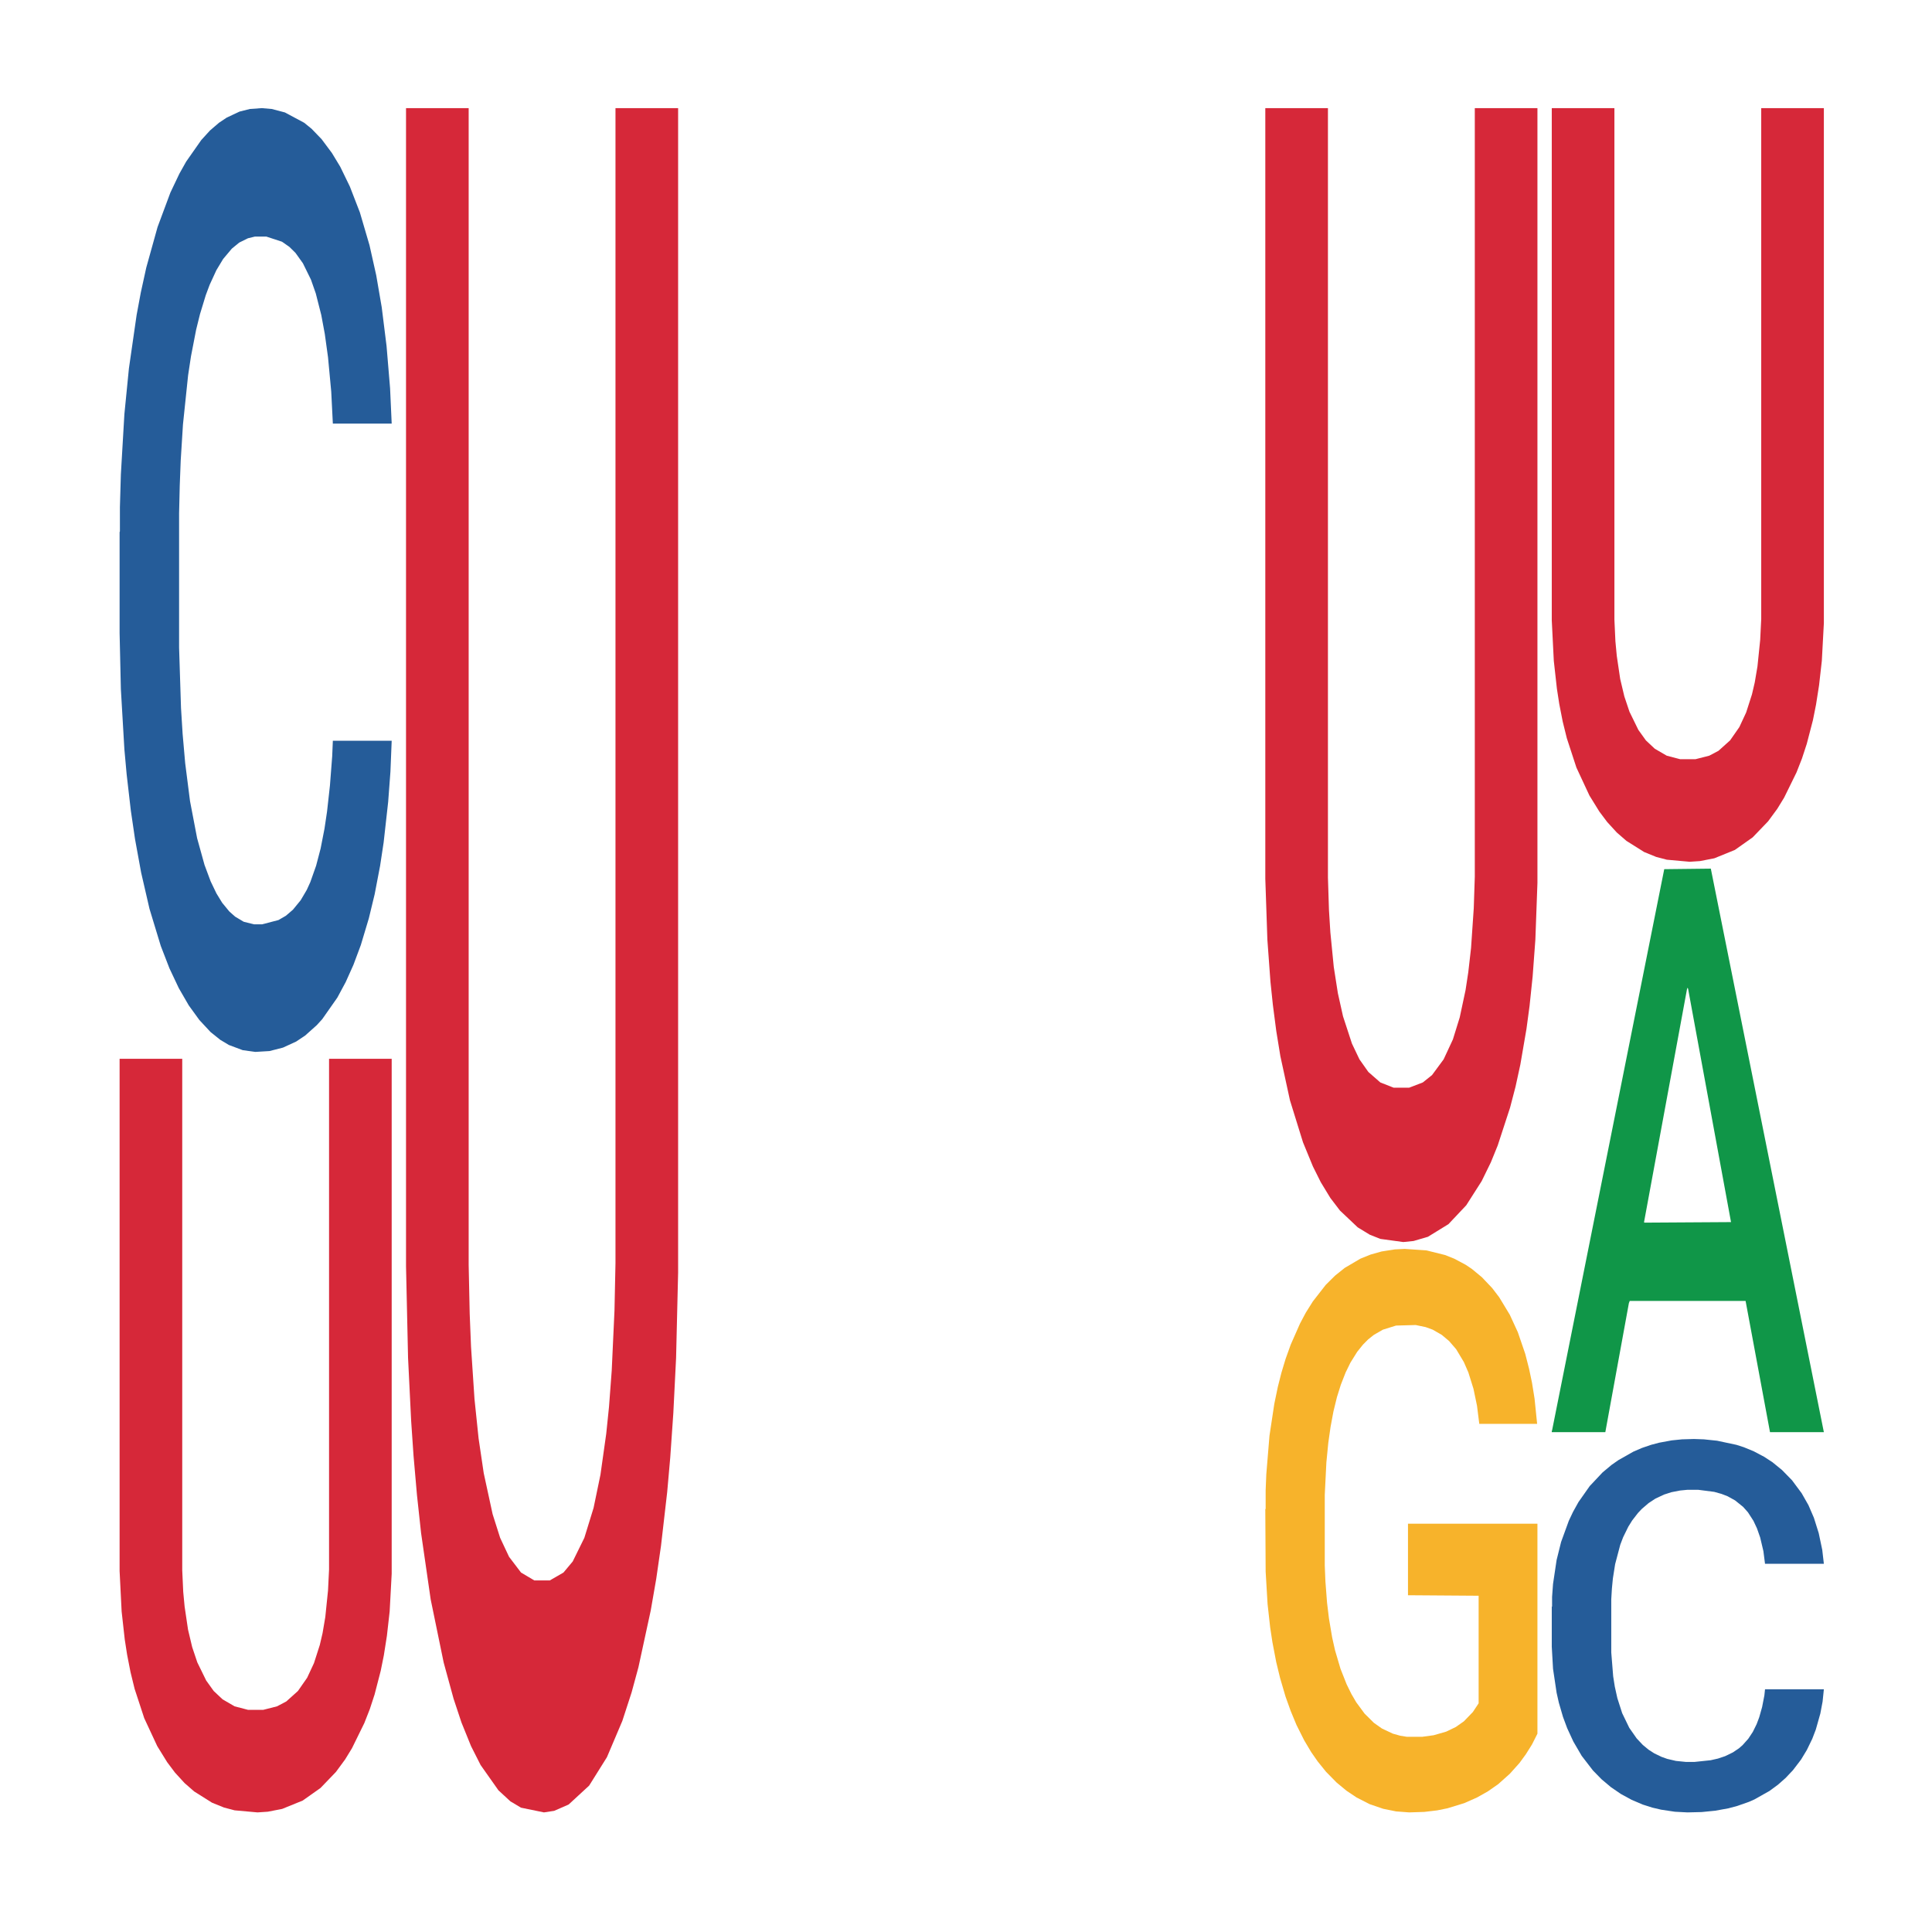 <?xml version='1.0' encoding='UTF-8' ?>
<svg xmlns='http://www.w3.org/2000/svg' xmlns:xlink='http://www.w3.org/1999/xlink' class='svglite' width='504.00pt' height='504.00pt' viewBox='0 0 504.00 504.00'>
<defs>
  <style type='text/css'><![CDATA[
    .svglite line, .svglite polyline, .svglite polygon, .svglite path, .svglite rect, .svglite circle {
      fill: none;
      stroke: #000000;
      stroke-linecap: round;
      stroke-linejoin: round;
      stroke-miterlimit: 10.00;
    }
    .svglite text {
      white-space: pre;
    }
  ]]></style>
</defs>
<rect width='100%' height='100%' style='stroke: none; fill: none;'/>
<defs>
  <clipPath id='cpMC4wMHw1MDQuMDB8MC4wMHw1MDQuMDA='>
    <rect x='0.00' y='0.00' width='504.00' height='504.00' />
  </clipPath>
</defs>
<g clip-path='url(#cpMC4wMHw1MDQuMDB8MC4wMHw1MDQuMDA=)'>
</g>
<defs>
  <clipPath id='cpOC45N3w0OTguMDJ8NS45OHw0OTUuMDM='>
    <rect x='8.97' y='5.98' width='489.06' height='489.06' />
  </clipPath>
</defs>
<g clip-path='url(#cpOC45N3w0OTguMDJ8NS45OHw0OTUuMDM=)'>
<polygon points='31.20,138.83 31.28,138.61 31.28,132.31 31.53,123.77 32.45,108.03 33.63,96.11 35.64,82.17 36.73,76.32 38.16,69.80 41.10,59.24 44.45,50.24 46.80,45.30 48.57,42.15 52.51,36.53 54.77,34.05 57.12,32.03 59.14,30.68 62.49,29.11 65.18,28.43 68.28,28.21 70.88,28.43 74.32,29.33 79.36,32.03 81.29,33.60 83.89,36.30 86.58,39.90 88.76,43.50 91.27,48.67 93.88,55.41 96.39,63.96 98.15,71.83 99.58,80.15 100.84,90.26 101.76,101.28 102.18,110.50 86.83,110.50 86.41,102.18 85.57,93.19 84.73,87.12 83.81,82.17 82.38,76.55 81.12,72.95 79.02,68.68 77.09,65.98 75.50,64.41 73.57,63.06 69.46,61.71 66.52,61.71 64.68,62.16 62.41,63.28 60.48,64.86 58.21,67.56 56.45,70.48 54.69,74.30 53.68,77.00 52.17,81.95 51.17,85.99 49.82,92.96 49.07,97.91 47.73,110.73 47.14,120.17 46.89,126.69 46.72,133.88 46.72,168.96 47.22,184.70 47.64,191.44 48.31,199.09 49.57,208.98 51.42,218.65 53.35,225.62 54.94,229.89 56.45,233.04 57.96,235.51 59.81,237.76 61.32,239.11 63.58,240.46 66.27,241.13 68.37,241.13 72.65,240.01 74.58,238.89 76.42,237.31 78.44,234.84 80.03,232.14 80.95,230.12 82.46,225.85 83.64,221.35 84.65,216.18 85.32,211.68 86.07,204.93 86.66,197.29 86.83,193.24 102.18,193.24 101.85,201.34 101.26,209.21 100.08,219.77 99.16,225.85 97.74,233.27 96.22,239.56 94.13,246.53 92.20,251.70 90.18,256.20 88.00,260.25 84.06,265.87 82.63,267.44 79.61,270.14 77.26,271.71 73.82,273.29 70.30,274.19 66.61,274.41 63.33,273.96 59.72,272.61 57.46,271.26 54.94,269.24 52.01,266.09 49.24,262.27 46.64,257.77 44.20,252.60 41.94,246.76 39.00,237.09 36.82,227.64 35.22,218.88 34.13,211.46 33.04,202.01 32.45,195.49 31.53,179.75 31.20,165.14 31.20,138.83 ' style='stroke-width: 1.07; stroke: none; fill: #255C99;' />
<polygon points='31.20,276.20 47.54,276.20 47.54,409.63 47.80,415.28 48.16,419.10 49.05,425.11 50.13,429.66 51.47,433.66 53.79,438.40 55.75,441.13 58.07,443.31 61.20,445.13 64.68,446.04 68.70,446.04 72.27,445.13 74.68,443.86 77.72,441.13 80.13,437.67 81.91,433.85 83.43,429.11 84.15,426.02 84.86,421.83 85.57,414.91 85.84,409.45 85.84,276.20 102.18,276.20 102.18,410.55 101.65,420.38 100.93,426.75 100.13,431.84 99.32,435.85 97.72,442.04 96.47,445.86 95.04,449.50 91.82,456.06 90.04,458.97 87.63,462.25 83.61,466.43 78.97,469.71 73.61,471.89 69.86,472.62 67.18,472.80 61.20,472.26 58.43,471.53 55.30,470.26 50.66,467.34 48.16,465.16 45.66,462.43 43.61,459.70 41.02,455.51 37.63,448.23 35.12,440.58 34.05,436.21 33.16,431.66 32.54,427.66 31.73,420.38 31.20,409.82 31.20,276.38 31.20,276.20 ' style='stroke-width: 1.07; stroke: none; fill: #D62839;' />
<polygon points='105.92,28.21 122.26,28.21 122.26,329.96 122.53,342.72 122.88,351.36 123.78,364.95 124.85,375.24 126.19,384.30 128.51,395.00 130.47,401.17 132.79,406.11 135.92,410.23 139.40,412.29 143.42,412.29 146.99,410.23 149.40,407.35 152.44,401.17 154.85,393.35 156.64,384.71 158.15,374.00 158.87,367.01 159.58,357.54 160.30,341.89 160.56,329.54 160.56,28.21 176.90,28.21 176.90,332.01 176.37,354.24 175.65,368.65 174.85,380.18 174.05,389.24 172.44,403.23 171.19,411.88 169.76,420.11 166.55,434.93 164.76,441.52 162.35,448.93 158.33,458.40 153.69,465.81 148.33,470.75 144.58,472.39 141.90,472.80 135.92,471.57 133.15,469.92 130.03,467.04 125.38,460.45 122.88,455.51 120.38,449.34 118.33,443.16 115.74,433.70 112.35,417.23 109.85,399.94 108.78,390.06 107.88,379.77 107.26,370.71 106.45,354.24 105.92,330.37 105.92,28.62 105.92,28.21 ' style='stroke-width: 1.07; stroke: none; fill: #D62839;' />
<polygon points='330.08,393.73 330.17,393.59 330.17,388.76 330.34,384.60 331.17,374.53 332.43,366.21 333.35,361.78 334.27,358.15 335.36,354.53 336.71,350.77 339.14,345.26 340.64,342.44 342.49,339.49 345.84,335.19 348.27,332.78 350.79,330.76 354.89,328.35 357.57,327.27 360.42,326.47 363.86,325.93 366.46,325.80 372.16,326.20 377.02,327.41 379.36,328.35 382.38,329.96 383.97,331.03 386.57,333.18 389.25,336.00 391.10,338.42 393.86,342.98 395.96,347.54 397.89,353.18 398.89,357.08 399.65,360.70 400.32,364.86 400.99,371.44 385.90,371.44 385.31,366.74 384.39,362.31 383.05,358.02 381.88,355.33 379.87,351.97 378.02,349.83 376.10,348.22 373.75,346.87 371.91,346.20 369.31,345.66 364.19,345.80 360.76,346.87 358.41,348.22 356.90,349.42 355.56,350.77 354.05,352.65 352.29,355.47 351.04,358.02 349.78,361.24 348.77,364.46 347.85,368.22 347.10,372.25 346.51,376.41 346.01,381.51 345.59,389.97 345.59,408.36 345.76,412.52 346.18,418.03 346.68,422.19 347.52,427.16 348.27,430.51 349.70,435.35 351.29,439.37 352.55,441.93 353.80,444.07 355.98,447.03 358.41,449.44 360.51,450.92 363.36,452.26 365.28,452.80 366.96,453.07 371.07,453.07 374.00,452.67 377.27,451.73 379.78,450.52 381.88,449.04 384.22,446.62 385.73,444.34 385.73,416.28 367.30,416.15 367.30,397.49 401.07,397.49 401.07,452.26 399.65,455.08 398.05,457.63 396.38,459.92 393.86,462.73 390.85,465.42 388.16,467.30 385.31,468.91 381.96,470.39 377.60,471.73 374.92,472.27 371.57,472.67 367.63,472.80 364.19,472.54 360.84,471.86 357.32,470.66 353.89,468.91 351.29,467.17 348.69,465.02 345.92,462.20 343.75,459.51 342.07,457.10 340.23,454.01 338.21,449.98 336.71,446.36 335.36,442.60 333.94,437.76 332.93,433.60 331.93,428.37 331.34,424.47 330.67,418.43 330.17,409.97 330.08,393.73 ' style='stroke-width: 1.07; stroke: none; fill: #F7B32B;' />
<polygon points='330.08,28.21 346.42,28.21 346.42,228.97 346.69,237.46 347.05,243.21 347.94,252.25 349.01,259.10 350.35,265.12 352.68,272.24 354.64,276.35 356.96,279.64 360.09,282.38 363.57,283.75 367.59,283.75 371.16,282.38 373.57,280.46 376.60,276.35 379.02,271.15 380.80,265.40 382.32,258.28 383.03,253.62 383.75,247.32 384.46,236.91 384.73,228.70 384.73,28.21 401.07,28.21 401.07,230.34 400.53,245.13 399.82,254.72 399.02,262.38 398.21,268.41 396.61,277.72 395.36,283.47 393.93,288.95 390.71,298.81 388.93,303.19 386.52,308.12 382.50,314.42 377.85,319.35 372.50,322.64 368.75,323.74 366.07,324.01 360.09,323.19 357.32,322.09 354.19,320.18 349.55,315.79 347.05,312.51 344.55,308.40 342.50,304.29 339.91,297.99 336.51,287.03 334.01,275.53 332.94,268.96 332.05,262.11 331.42,256.08 330.62,245.13 330.08,229.24 330.08,28.48 330.08,28.21 ' style='stroke-width: 1.07; stroke: none; fill: #D62839;' />
<polygon points='404.81,373.33 404.88,373.19 434.15,226.74 446.30,226.60 475.79,373.61 461.74,373.61 455.37,339.37 425.15,339.37 424.93,339.93 418.78,373.61 404.81,373.61 404.81,373.33 428.96,318.95 451.57,318.81 440.37,257.93 440.23,257.66 440.08,258.07 428.88,318.81 428.96,318.95 404.81,373.33 ' style='stroke-width: 1.07; stroke: none; fill: #109648;' />
<polygon points='404.81,419.16 404.89,419.07 404.89,416.58 405.14,413.20 406.07,406.97 407.24,402.26 409.25,396.74 410.34,394.43 411.77,391.85 414.71,387.67 418.06,384.11 420.41,382.15 422.18,380.91 426.12,378.68 428.38,377.71 430.73,376.91 432.75,376.37 436.10,375.75 438.79,375.48 441.89,375.39 444.49,375.48 447.94,375.84 452.97,376.91 454.90,377.53 457.50,378.60 460.19,380.02 462.37,381.44 464.88,383.49 467.49,386.16 470.00,389.54 471.77,392.65 473.19,395.94 474.45,399.95 475.37,404.31 475.79,407.95 460.44,407.95 460.02,404.66 459.18,401.10 458.34,398.70 457.42,396.74 455.99,394.52 454.73,393.10 452.63,391.41 450.70,390.34 449.11,389.72 447.18,389.18 443.07,388.65 440.13,388.65 438.29,388.83 436.02,389.27 434.09,389.89 431.82,390.96 430.06,392.12 428.30,393.63 427.29,394.70 425.78,396.65 424.78,398.26 423.43,401.01 422.68,402.97 421.34,408.04 420.75,411.78 420.50,414.36 420.33,417.20 420.33,431.08 420.83,437.31 421.25,439.98 421.92,443.00 423.18,446.92 425.03,450.74 426.96,453.50 428.55,455.19 430.06,456.44 431.57,457.41 433.42,458.30 434.93,458.84 437.20,459.37 439.88,459.64 441.98,459.64 446.26,459.19 448.19,458.75 450.03,458.13 452.05,457.15 453.64,456.08 454.56,455.28 456.07,453.59 457.25,451.81 458.26,449.76 458.93,447.98 459.68,445.32 460.27,442.29 460.44,440.69 475.79,440.69 475.46,443.89 474.87,447.01 473.69,451.19 472.77,453.59 471.35,456.52 469.84,459.02 467.74,461.77 465.81,463.82 463.79,465.60 461.61,467.20 457.67,469.42 456.24,470.05 453.22,471.11 450.87,471.74 447.43,472.36 443.91,472.71 440.22,472.80 436.94,472.63 433.34,472.09 431.07,471.56 428.55,470.76 425.62,469.51 422.85,468.00 420.25,466.22 417.81,464.17 415.55,461.86 412.61,458.04 410.43,454.30 408.83,450.83 407.74,447.90 406.65,444.16 406.07,441.58 405.14,435.35 404.81,429.57 404.81,419.16 ' style='stroke-width: 1.07; stroke: none; fill: #255C99;' />
<polygon points='404.81,28.21 421.15,28.21 421.15,161.64 421.41,167.29 421.77,171.11 422.66,177.12 423.74,181.67 425.08,185.67 427.40,190.41 429.36,193.14 431.68,195.32 434.81,197.14 438.29,198.05 442.31,198.05 445.88,197.14 448.29,195.87 451.33,193.14 453.74,189.68 455.52,185.86 457.04,181.12 457.76,178.03 458.47,173.84 459.18,166.92 459.45,161.46 459.45,28.21 475.79,28.21 475.79,162.56 475.26,172.39 474.54,178.76 473.74,183.85 472.94,187.86 471.33,194.05 470.08,197.87 468.65,201.51 465.43,208.07 463.65,210.98 461.24,214.26 457.22,218.44 452.58,221.72 447.22,223.90 443.47,224.63 440.79,224.81 434.81,224.27 432.04,223.54 428.92,222.27 424.27,219.35 421.77,217.17 419.27,214.44 417.22,211.71 414.63,207.52 411.24,200.24 408.74,192.59 407.66,188.22 406.77,183.67 406.15,179.67 405.34,172.39 404.81,161.83 404.81,28.39 404.81,28.21 ' style='stroke-width: 1.07; stroke: none; fill: #D62839;' />
</g>
<g clip-path='url(#cpMC4wMHw1MDQuMDB8MC4wMHw1MDQuMDA=)'>
</g>
</svg>
